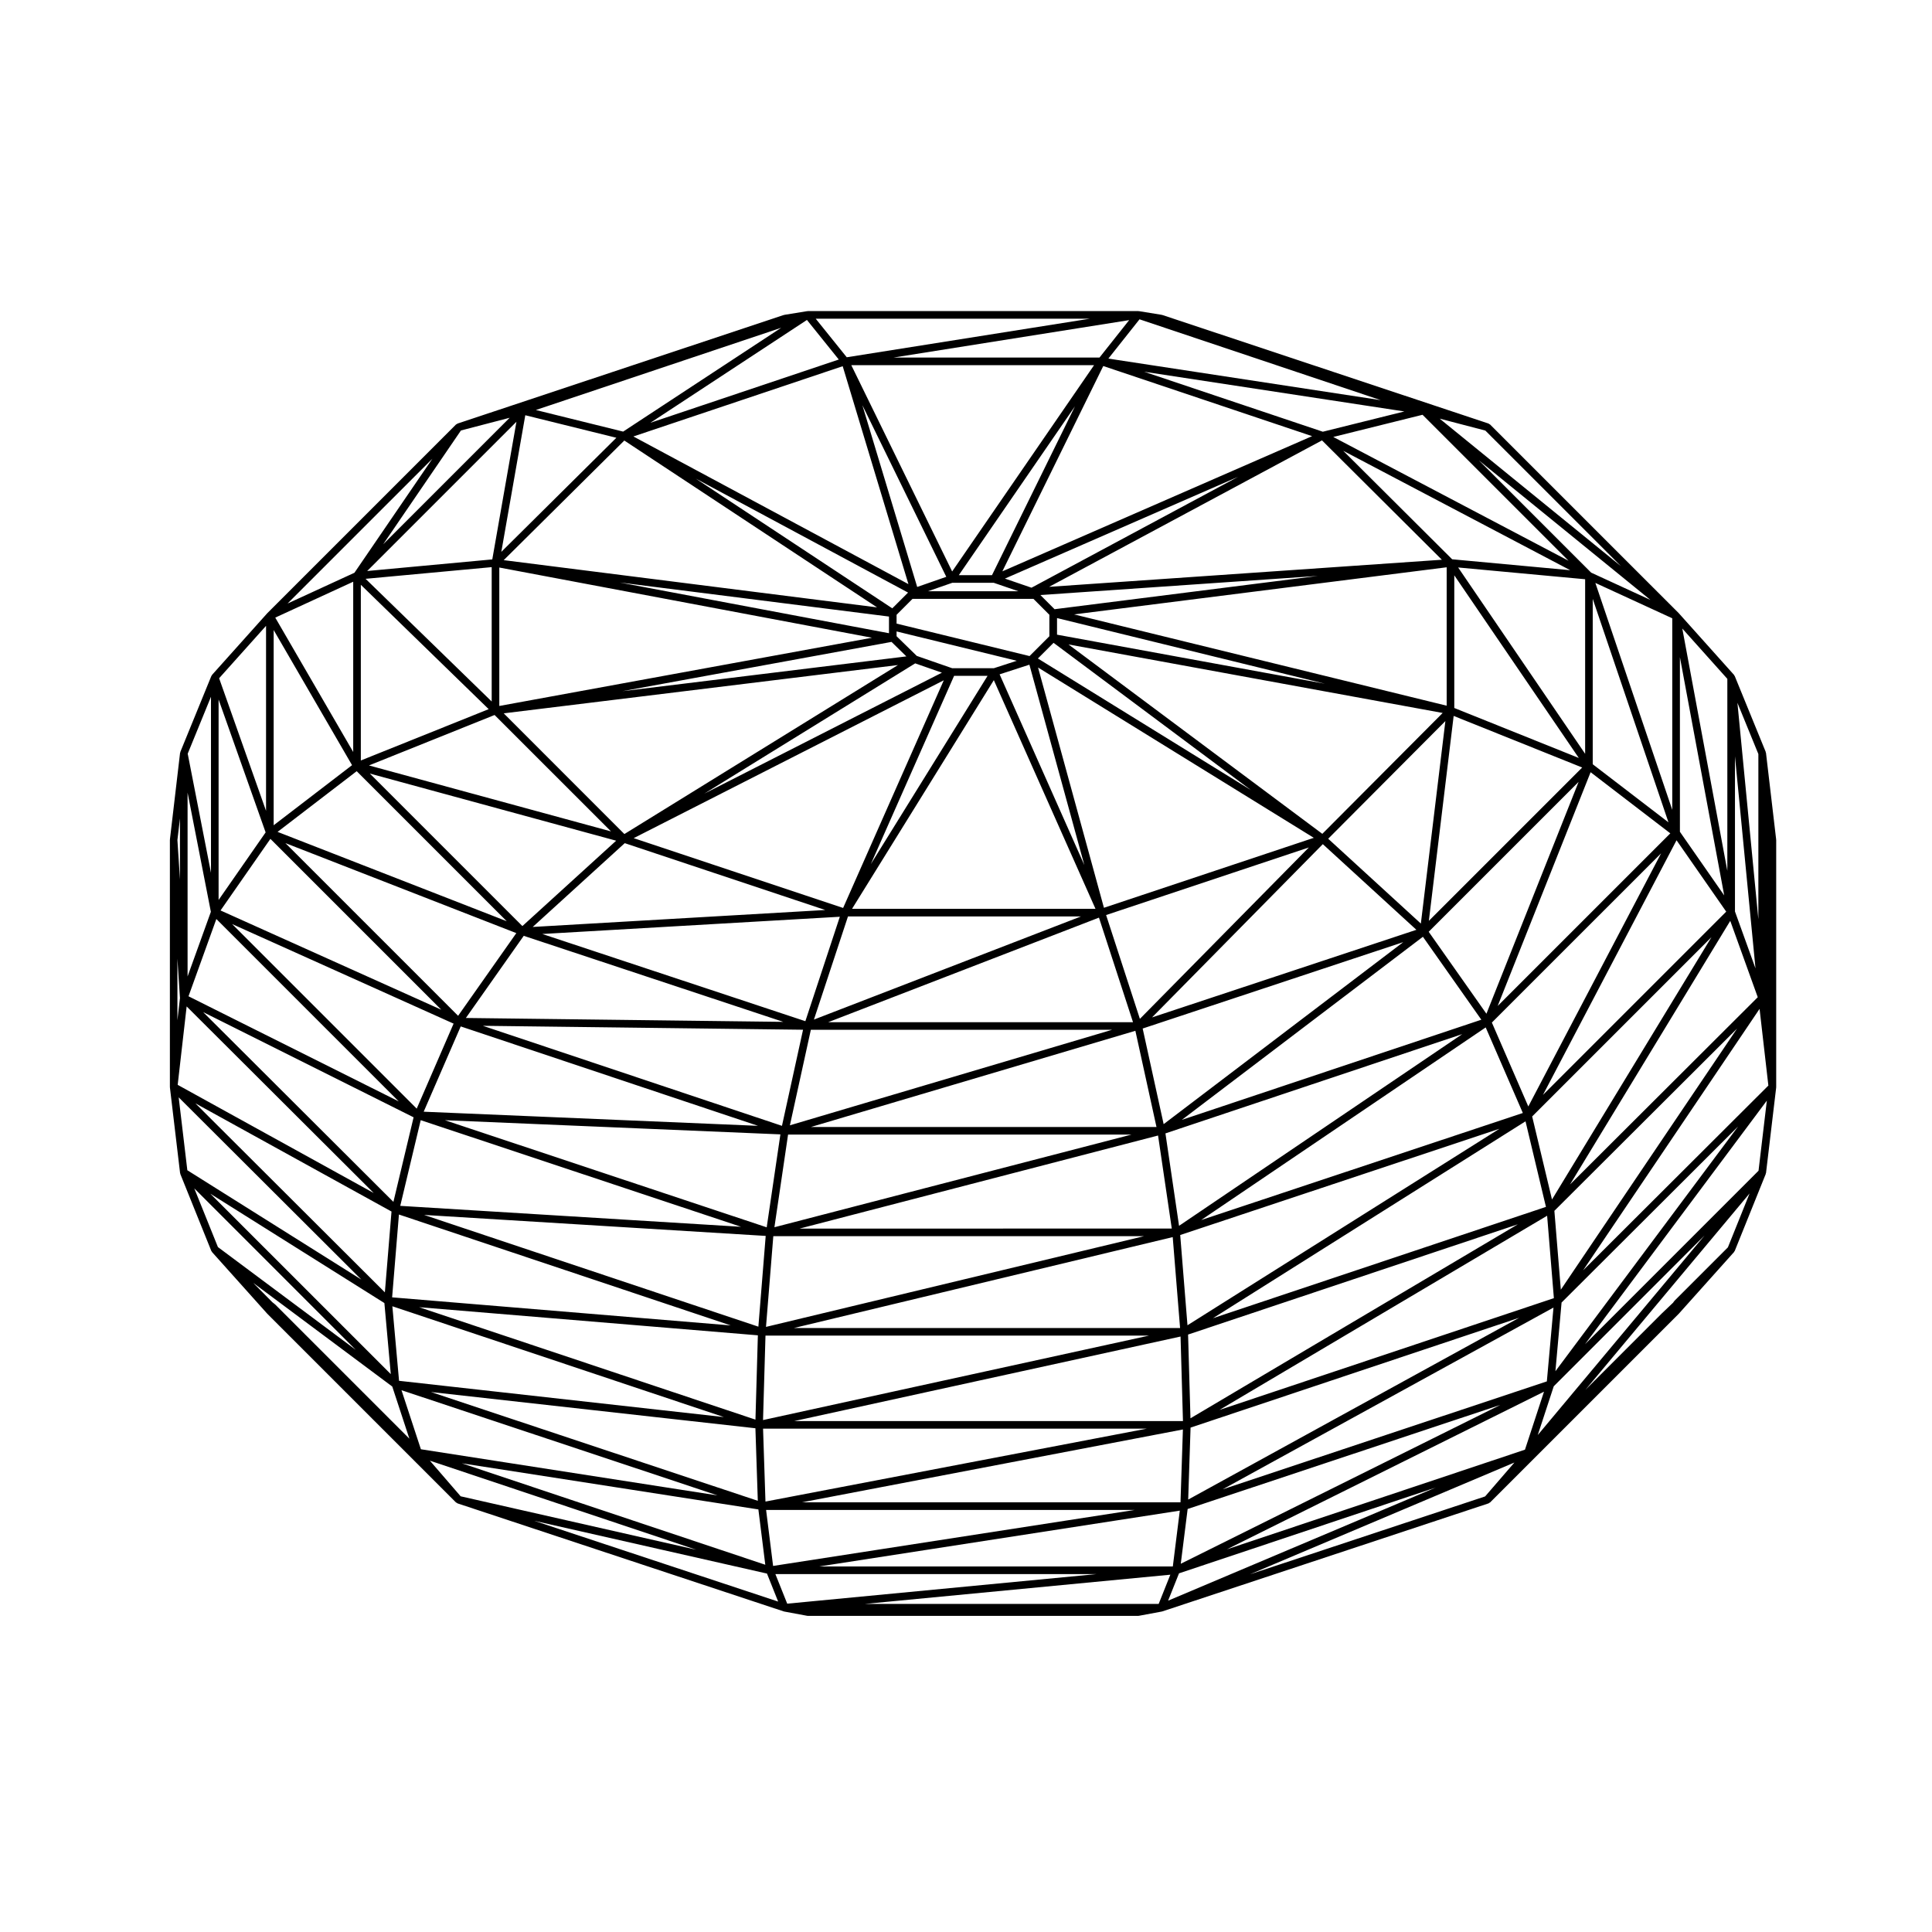 <?xml version="1.0" encoding="UTF-8"?>
<!-- Uploaded to: SVG Repo, www.svgrepo.com, Generator: SVG Repo Mixer Tools -->
<svg fill="#000000" width="800px" height="800px" version="1.1" viewBox="144 144 512 512" xmlns="http://www.w3.org/2000/svg">
 <path d="m614.7 366.47-2.695-22.953c-0.004-0.051-0.059-0.074-0.07-0.121-0.012-0.047 0.02-0.098 0-0.137l-8.219-20.121c-0.031-0.059-0.09-0.074-0.121-0.121-0.035-0.055-0.016-0.121-0.066-0.172l-14.59-16.293c-0.004-0.012-0.02-0.004-0.02-0.012-0.012-0.012-0.012-0.02-0.016-0.031l-50.023-50.02c-0.059-0.059-0.145-0.051-0.223-0.098-0.066-0.039-0.098-0.121-0.172-0.145h-0.012v-0.004l-0.145-0.051-86.277-28.711c-0.031-0.012-0.055 0.012-0.086 0.004-0.031-0.004-0.047-0.039-0.074-0.047l-6.09-0.988c-0.031-0.004-0.051 0.02-0.082 0.02-0.035-0.004-0.051-0.035-0.086-0.035l-87.559 0.008c-0.031 0-0.051 0.031-0.082 0.035-0.031 0-0.051-0.023-0.082-0.02l-6.09 0.988c-0.031 0.004-0.047 0.039-0.074 0.047-0.023 0.004-0.051-0.016-0.082-0.004l-86.434 28.766c-0.082 0.023-0.105 0.105-0.172 0.145-0.07 0.047-0.16 0.035-0.223 0.098l-50.02 50.02c-0.004 0.012-0.004 0.02-0.012 0.031-0.012 0.004-0.02 0-0.023 0.012l-14.594 16.293c-0.035 0.039-0.02 0.102-0.051 0.141-0.035 0.051-0.09 0.074-0.109 0.133-0.004 0.012-0.016 0.012-0.02 0.02l-8.219 20.121c-0.016 0.047 0.012 0.09 0 0.137-0.012 0.047-0.059 0.074-0.07 0.121l-2.691 22.953c-0.004 0.02 0.016 0.039 0.016 0.059 0 0.023-0.023 0.035-0.023 0.059v65.465c0 0.023 0.02 0.035 0.023 0.059 0 0.02-0.02 0.039-0.016 0.059l2.691 22.672c0 0.02 0.023 0.035 0.023 0.055 0.004 0.047 0.023 0.074 0.039 0.117 0.012 0.031-0.012 0.059 0 0.09l8.219 20.402c0.031 0.074 0.102 0.109 0.141 0.172 0.023 0.039 0.012 0.09 0.047 0.121l14.594 16.293c0.004 0.012 0.016 0.004 0.023 0.012 0.004 0.012 0.004 0.02 0.012 0.031l50.02 50.02c0.059 0.059 0.152 0.051 0.223 0.098 0.07 0.039 0.098 0.121 0.176 0.145l86.434 28.625c0.035 0.012 0.07 0.012 0.105 0.02 0.012 0 0.016 0.016 0.023 0.016l6.09 1.133c0.059 0.016 0.125 0.02 0.188 0.02h87.574c0.059 0 0.121-0.004 0.18-0.02l6.098-1.133c0.012 0 0.016-0.016 0.023-0.016 0.039-0.012 0.07-0.012 0.105-0.02l86.434-28.625c0.082-0.023 0.105-0.105 0.172-0.145 0.074-0.047 0.16-0.035 0.223-0.098l50.023-50.02c0.004-0.012 0.004-0.02 0.016-0.031 0-0.004 0.016 0 0.02-0.012l14.59-16.293c0.035-0.035 0.02-0.086 0.047-0.121 0.047-0.059 0.109-0.102 0.141-0.172l8.219-20.402c0.02-0.047-0.012-0.09 0-0.133 0.016-0.051 0.066-0.074 0.07-0.125l2.695-22.672c0-0.02-0.02-0.039-0.02-0.059 0-0.023 0.023-0.035 0.023-0.059v-65.477c0-0.023-0.023-0.035-0.023-0.059-0.004-0.016 0.016-0.039 0.016-0.059zm-166.08 202.59h-75.496l81.027-7.75-3.094 7.75zm-52.266-270.61h11.008l6.516 2.231h-23.945zm13.961-1.121 61.848-27-54.805 29.418zm-4.598 25.773-30.93 49.879 22.059-49.879zm18.406-15.309 71.008 17.398-71.008-13zm95.234 82.613-70.059 23.219 45.262-45.918zm-23.371-24.133 31.055-31.18-6.5 53.66zm-49.902 47.734-8.953-27.512 53.73-17.91zm-1.824 0.883h-80.777l71.754-27.711zm71.617-21.215-63.496 48.234-5.562-25.34zm5.211-1.422 15.48 21.98-79.359 26.539zm8.148-58.527 34.062 13.672-40.637 40.637zm-1.852-2.711-98.746-24.191 98.746-12.488zm-1.059 1.926-31.895 32.031-67.273-50.191zm-89.77 51.629-17.461-63.676 73.078 45.137zm-5.195-11.324-22.453-50.539 7.894-2.559zm2.957 11.602h-64.516l37.574-60.602zm-65.594 2.023h61.73l-70.754 27.328zm-9.84 30.035h79.82l-85.371 25.312zm86.004 0.266 5.594 25.488h-91.562zm86.625 0.879-75.051 50.805-3.606-24.496zm-8.891-27.121 39.73-39.727-24.43 61.449zm6.781-59.309v-35.16l33 48.406zm-105.93-26.176-3.758-3.754 73.52-5.066zm-0.266 8.91 52.32 39.031-56.473-34.879zm-15.84 6.731h-11.02l-9.391-3.266-5.352-5.215v-1.27l31.855 7.777zm-27.777-11.039v1.762l-71.344-13.441 71.344 9.023zm4.609 7.906-75.277 9.219 71.344-13.062zm9.422 4.312-62.98 32.059 55.895-34.527zm0.492 2.019-26.676 60.332-55.504-18.5zm-36.684 90.34-69.719-23.109 78.855-4.57zm-6.199 27.734-79.266-26.512 84.852 1.043zm1.617 2.316h91l-94.617 24.555zm98.051 0.246 3.637 24.66-98.633 0.004zm5.836 51.016h-102.34l100.39-24.094zm0.035-24.645 84.594-28.152-82.668 52.066zm0.73 49.301h-103l102.36-22.398zm-9.602 2.016-101.04 19.32-0.637-19.32zm10.957-24.941 87.395-29.215-86.762 51.41zm6.586-4.328 82.84-52.18 5.414 22.676zm-3.121-26.016 75.406-51.047 9.844 22.676zm103.21-118.68 21.125 16.199-45.75 45.746zm-35.105-54.258 33.656 3.117v46.262zm-108.39 5.129 72.309-38.812 31.766 31.633zm-12.398-4.106 26.742-54.41 55.344 18.582zm-23.805 7.289h32.039l4.227 4.227v5.684l-5.254 5.254-35.238-8.605v-2.332zm-108.34-10.254 31.961-31.699 66.98 44.215zm97.598 20.562-98.766 18.082v-36.688zm6.883 7.238-72.5 44.785-31.98-31.988zm-72.406 47.199 53.133 17.715-77.52 4.492zm-26.77 24.559 68.789 22.801-84.121-1.031zm-16.699 24.008 78.781 26.344-88.594-3.742zm84.719 28.609-3.629 24.633-85.285-28.387zm-1.879 26.977h98.242l-100.18 24.043zm-2.074 26.352h101.64l-102.29 22.383zm110.62 24.875-0.637 19.305h-100.33zm96.523-56.641 1.789 21.84-88.629 29.625zm-3.965-26.312 47.52-47.52-42.266 69.531zm-10.68-24.883 44.848-44.844-35.191 67.082zm26.73-68.453v-43.832l20.07 59.223zm-37.254-54.32-28.867-28.754 60.16 31.648zm-34.273-33.805-47.348-15.895 68.961 10.523zm-87.676 38.016h-8.793l30.773-44.738zm-19.82 3.121-14.531-48.176 22.242 45.492zm-6.602 5.668-52.074-34.375 56.254 30.199zm-103.61-14.969 6.352-36.203 24.137 5.969zm-2.551 39.66-33.422-32.516 33.422-3.094zm0.766 3.574 30.852 30.848-64.145-17.48zm32.219 33.312-24.852 22.625-40.422-40.414zm-41.887 46.406-45.77-45.77 61.199 23.855zm-10.969 24.598-48.91-48.91 58.684 26.383zm1.059 3.059 84.891 28.254-90.312-5.547zm91.426 30.672-1.941 24.051-88.586-29.613zm-2.715 48.688-89.129-29.797 89.77 7.453zm0.625 21.512-86.621-28.828 85.984 9.602zm99.906 2.418-95.855 14.844-1.855-14.844zm14.004-0.25 82.855-27.578-84.676 42.09zm0.773-21.566 87.086-29.109-87.715 48.18zm96.414-57.449 48.402-48.281-46.691 69.18zm4.144-6.981 42.465-69.863 7.289 20.234zm-7.168-23.742 35.398-67.48 13.164 18.914zm13.883-135.68 20.383 9.375v50.77zm-69.457-38.68 23.66-5.879 38.688 38.684zm12.582-9.754-72.184-11.016 8.258-10.41zm-113.58 45.398-26.73-54.672h64.34zm-11.586 3.356-72.891-39.133 55.469-18.621zm-98.738-46.145 65.016-21.789-41.883 27.512zm-11.547 39.594-33.152 3.074 39.555-39.555zm-0.953 39.684-33.883 13.602v-46.562zm-34.98 16.438 39.762 39.762-60.73-23.676zm-22.867 17.934 45.277 45.277-58.492-26.301zm-14.324 21.242 48.332 48.336-55.711-27.859zm52.273 52.551-5.352 22.414-50.43-50.301zm-3.887 25.762 87.918 29.391-89.723-7.441zm86.117 53.68-86.086-9.613-1.773-19.754zm-1.672 20.762-78.625-12.234-5.141-15.648zm10.812 3.711 1.832 14.664-80.414-26.883zm111.68 0.32-1.848 14.801h-93.723zm96.516-31.523-5.043 15.371-79.016 26.414zm-85.141 25.871 87.656-48.164-1.758 19.566zm142.27-127.32 2.332 20.324-49.102 48.977zm-6.519-25.809v-41.121l5.438 56.199zm-14.59-21.121v-46.273l11.738 63.137zm-23.52-68.676-29.75-29.754 45.449 36.98zm-130.3-56.996h-54.613l62.477-9.922zm-119 17.277 41.473-27.246 8.438 10.488zm-37.312-1.32-33.508 33.508 20.602-30.145zm-41.457 88.57-20.66-35.613 20.66-9.508zm-0.309 3.492-20.773 15.926v-51.738zm-35.367 35.723v-53.125l12.465 35.215zm-8.219 20.266v-48.707l6.172 31.582zm-0.246 7.949 49.578 49.449-51.953-28.668zm54.289 54.352-1.758 21.418-50.219-50.094zm-0.191 43.09-47.828-47.82 46.133 28.984zm4.93 17.113-33.145-33.145-2.41-2.414c-0.016-0.016-0.039-0.012-0.055-0.023-0.016-0.016-0.016-0.035-0.031-0.051l-0.672-0.535-5.082-5.133 36.855 27.477zm5.434 5.824 70.578 23.598-62.426-14.16zm176.63 30.059-81.934 7.836-3.133-7.836zm21.895-0.203 68.078-22.754-70.973 30zm99.309-49.57 39.969-39.973-44.203 52.887zm2.074-22.195 46.77-46.652-48.402 64.852zm52.152-101.57-5.551-57.367 5.551 13.578zm-8.223-12.84-11.934-64.207 11.934 13.332zm-76.234-119.83 12.105 3.16 35.922 35.922zm-157.13-16.266-8.23-10.227h72.695zm-130.47 57.109-17.723 8.152 38.379-38.375zm-23.422 63.094-12.438-35.141 12.438-13.891zm-14.594 16.414-6.168-31.562 6.168-15.09zm-8.223 1.77-0.672-10.453 0.672-5.719zm0 31.441-0.672 5.863v-16.324zm48.07 74.594-46.113-28.973-2.293-19.316zm-1.492 18.609-36.516-27.223-6.266-15.559zm108.99 59.301 2.961 7.422-64.625-21.402zm198.08-29.43-7.766 8.988-62.32 20.641zm56.574-57.02-14.168 14.168c-0.023 0.023-0.016 0.07-0.039 0.098-0.02 0.031-0.066 0.031-0.086 0.059l-0.223 0.332-3.043 2.898v0.012s-0.012 0-0.016 0.004l-20.168 20.168 43.492-52.027zm8.117-20.305-45.992 45.988 48.195-64.566z"/>
</svg>